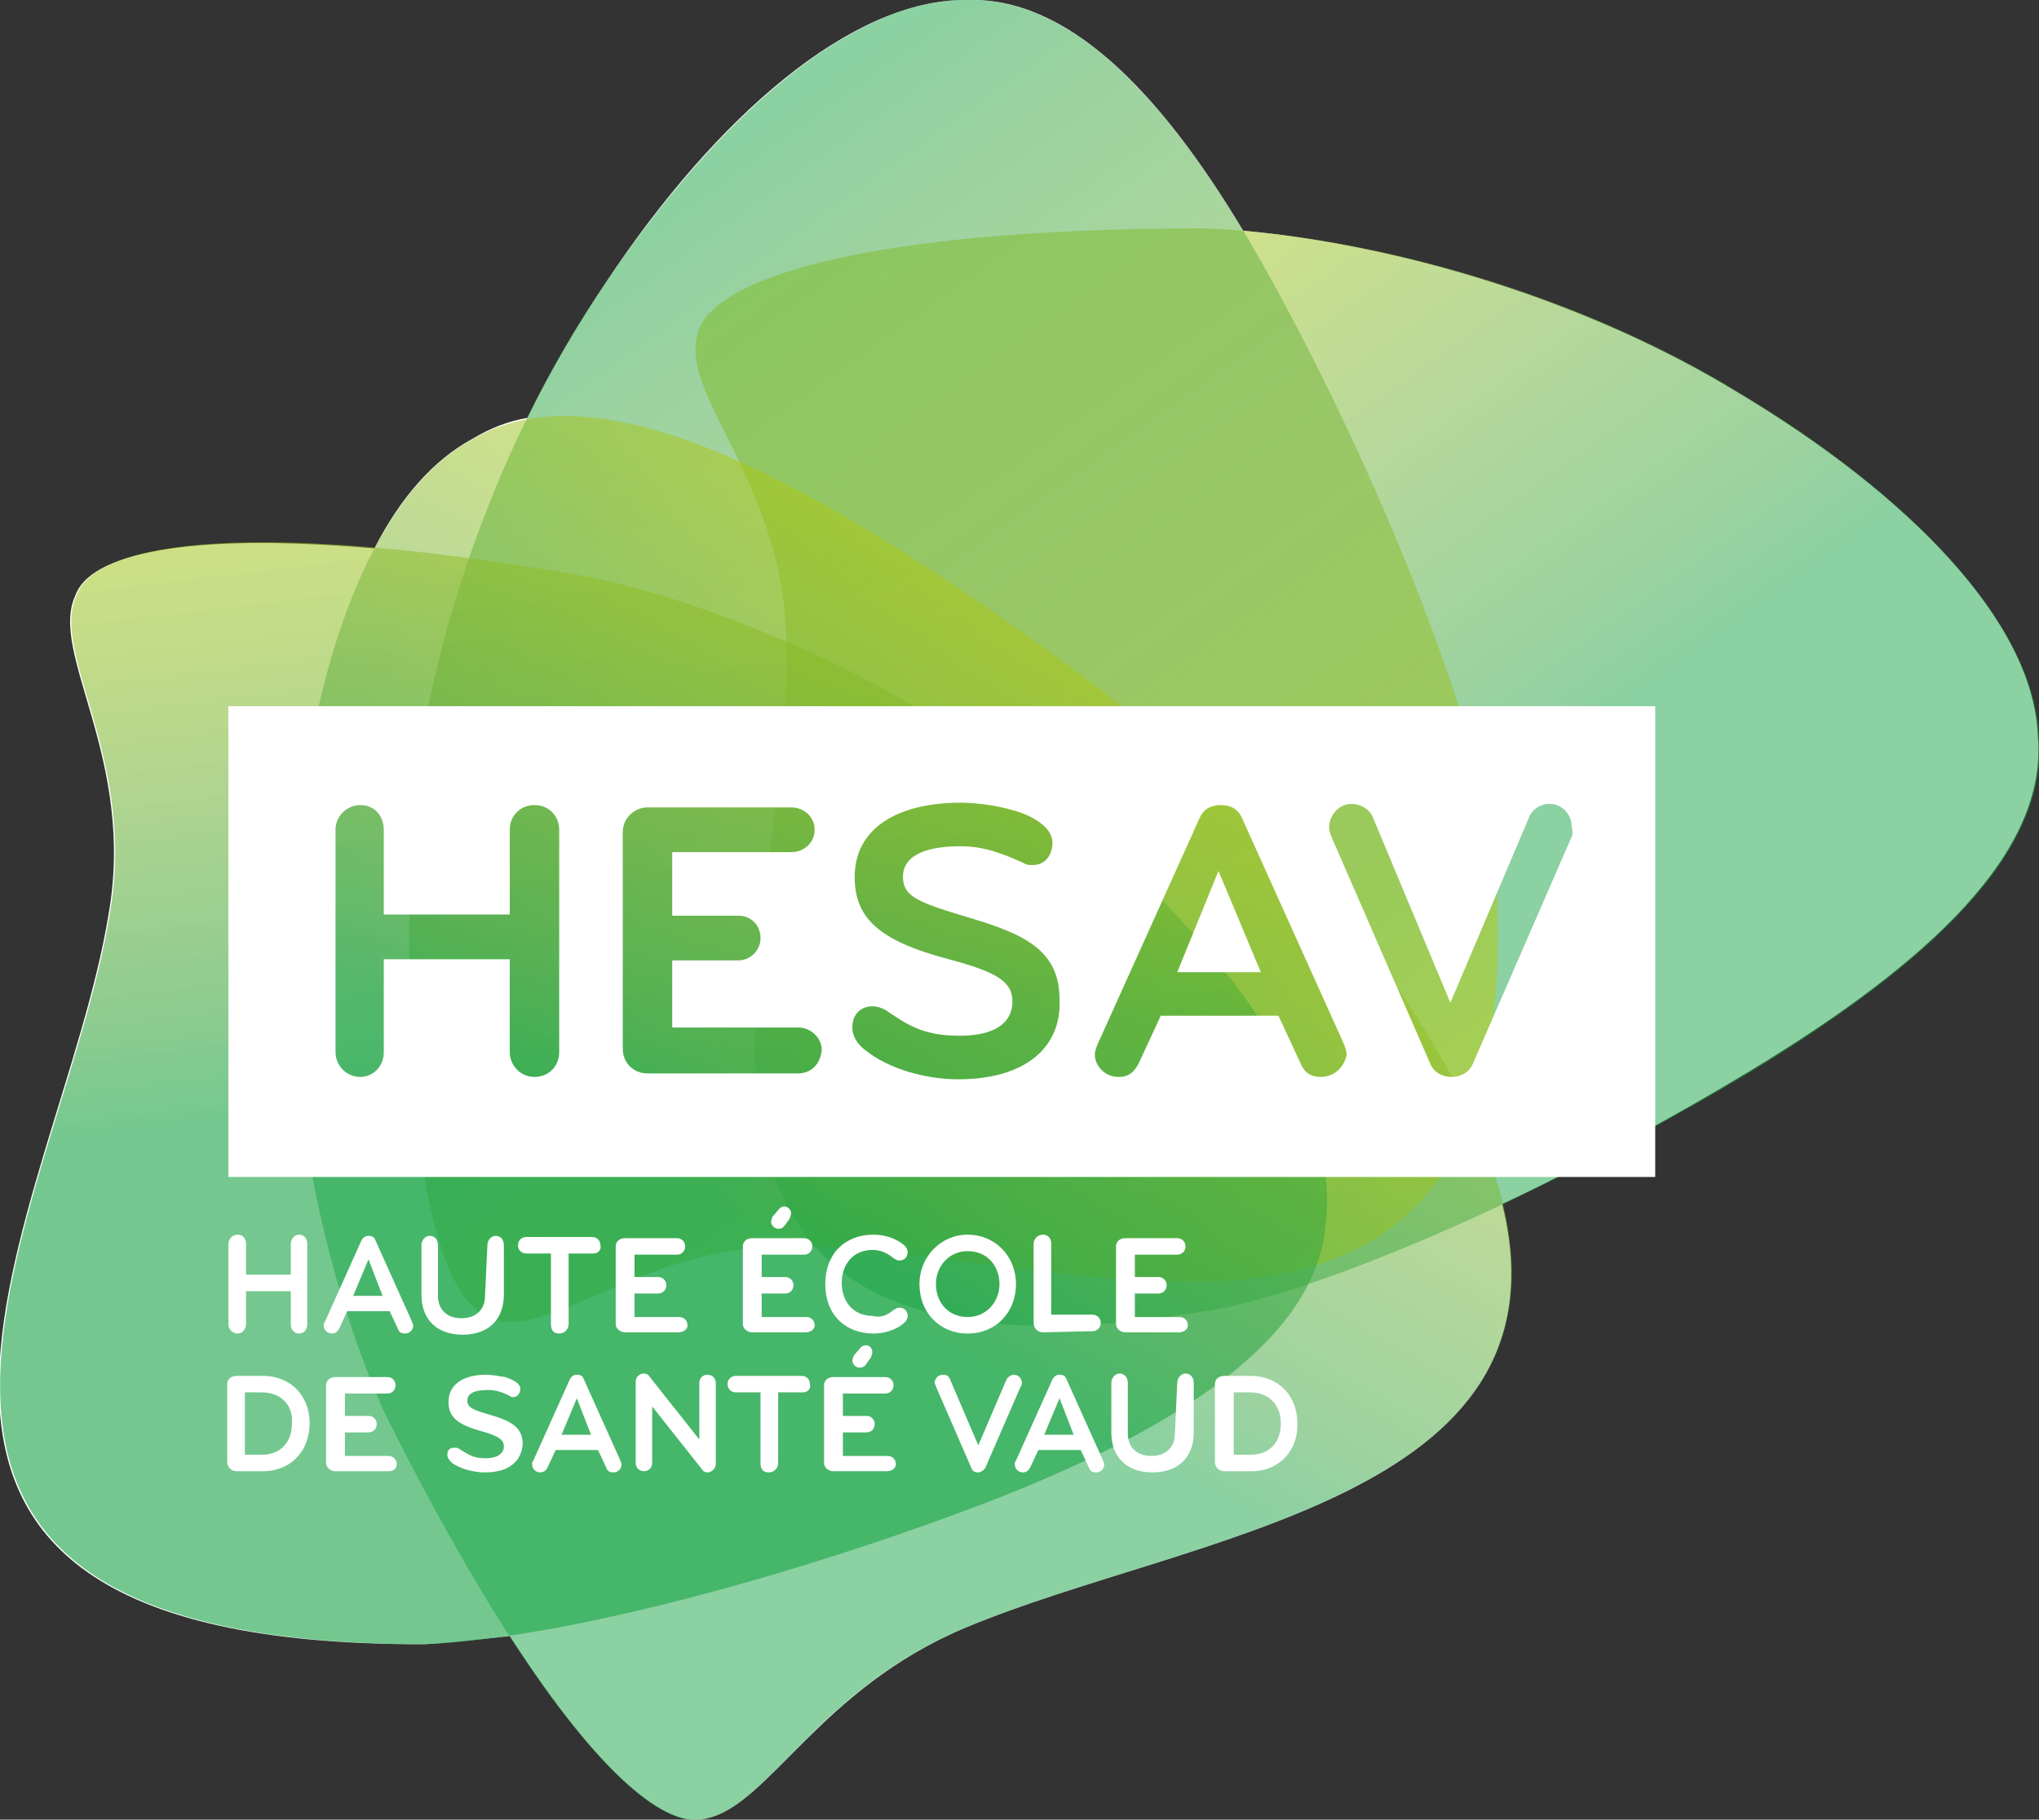 <?xml version="1.0" encoding="utf-8"?>
<!-- Generator: Adobe Illustrator 23.0.3, SVG Export Plug-In . SVG Version: 6.00 Build 0)  -->
<svg version="1.1" id="Calque_1" xmlns="http://www.w3.org/2000/svg" xmlns:xlink="http://www.w3.org/1999/xlink" x="0px" y="0px"
	 viewBox="0 0 173.2 154.6" style="enable-background:new 0 0 173.2 154.6;" xml:space="preserve">
<rect x="0" y="0" width="173.2" height="154.6" fill="#333333" stroke="none"/>
<style type="text/css">
	.st0{fill:#FFFFFF;}
	.st1{fill:url(#SVGID_1_);}
	.st2{fill:url(#SVGID_2_);}
	.st3{fill:url(#SVGID_3_);}
	.st4{fill:url(#SVGID_4_);}
</style>
<g>
	<path class="st0" d="M173.1,62.5c-0.4-9.8-11.2-20.6-25.4-29.1c-12.9-7.9-28.9-12.6-42.1-13.8C98.4,7.6,90.6-0.3,82.1,0
		c-9.8-0.1-21.3,10-30.5,23.8c-2.5,3.7-4.8,7.6-6.8,11.7c-1.7,0.3-3.2,0.9-4.7,1.8c-3.3,1.8-6.1,5-8.3,9.3c-16-1.4-24.2,0.5-25.4,4
		c-2.3,4.9,5.2,13.9,2.8,27.2c-4.1,25-29.6,62,26.8,61.9c2.2-0.1,4.6-0.4,7.3-0.7c7.6,11.8,13.4,16.5,16.7,15.5
		c5.3-1.1,9.6-11,22-16.2c19.1-8,51.8-10.8,45.6-36c7.2-3.4,14.6-7.4,21.2-11.4C163.8,81.8,174,72.4,173.1,62.5z"/>
	
		<linearGradient id="SVGID_1_" gradientUnits="userSpaceOnUse" x1="74.048" y1="145.251" x2="116.803" y2="85.484" gradientTransform="matrix(1 0 0 -1 0 161.211)">
		<stop  offset="0" style="stop-color:#CBD300;stop-opacity:0.5"/>
		<stop  offset="0.203" style="stop-color:#ADC710;stop-opacity:0.5"/>
		<stop  offset="0.571" style="stop-color:#72B336;stop-opacity:0.5"/>
		<stop  offset="0.848" style="stop-color:#3EA742;stop-opacity:0.5"/>
		<stop  offset="1" style="stop-color:#17A345;stop-opacity:0.5"/>
	</linearGradient>
	<path class="st1" d="M104.1,111.1c-55.5,10-36.9-30.9-37.3-56.2c0-13.5-8.9-21-7.6-26.3c0.8-4.9,14.2-9.2,43.2-9.2
		c13.8,0.6,31.4,5.4,45.4,14c14.2,8.5,24.9,19.4,25.4,29.1c0.9,9.9-9.3,19.3-24.2,28.4C134.2,99.8,115.8,108.5,104.1,111.1z"/>
	
		<linearGradient id="SVGID_2_" gradientUnits="userSpaceOnUse" x1="-2775.948" y1="-681.674" x2="-2826.077" y2="-584.336" gradientTransform="matrix(0.989 -0.146 -0.146 -0.989 2753.809 -966.353)">
		<stop  offset="0" style="stop-color:#CBD300;stop-opacity:0.5"/>
		<stop  offset="0.203" style="stop-color:#ADC710;stop-opacity:0.5"/>
		<stop  offset="0.571" style="stop-color:#72B336;stop-opacity:0.5"/>
		<stop  offset="0.848" style="stop-color:#3EA742;stop-opacity:0.5"/>
		<stop  offset="1" style="stop-color:#17A345;stop-opacity:0.5"/>
	</linearGradient>
	<path class="st2" d="M126.9,71.6c4.3,51-32.9,35.2-58.2,34.3c-13.5-0.7-21.5,7.8-26.7,6.2c-4.8-1-8.4-14.7-6.9-43.6
		c1.3-13.8,7.1-31.1,16.5-44.7C60.9,10.1,72.3-0.1,82.1,0c9.9-0.3,18.8,10.4,27,25.8C117.2,40.9,124.9,59.8,126.9,71.6z"/>
	
		<linearGradient id="SVGID_3_" gradientUnits="userSpaceOnUse" x1="46.114" y1="136.942" x2="54.114" y2="69.942" gradientTransform="matrix(1 0 0 -1 0 161.211)">
		<stop  offset="0" style="stop-color:#CBD300;stop-opacity:0.5"/>
		<stop  offset="0.203" style="stop-color:#ADC710;stop-opacity:0.52"/>
		<stop  offset="0.571" style="stop-color:#72B336;stop-opacity:0.557"/>
		<stop  offset="0.848" style="stop-color:#3EA742;stop-opacity:0.585"/>
		<stop  offset="1" style="stop-color:#17A345;stop-opacity:0.6"/>
	</linearGradient>
	<path class="st3" d="M36.1,139.7c-56.4,0-30.9-36.9-26.8-61.9c2.4-13.3-5.1-22.3-2.8-27.2C8.1,45.9,22,44,50.5,49.1
		c13.5,3,30,10.8,42.3,21.8c12.5,10.9,21.1,23.5,19.8,33.2c-0.9,9.8-12.6,17.3-28.9,23.6C67.7,133.8,48.1,139.2,36.1,139.7z"/>
	
		<linearGradient id="SVGID_4_" gradientUnits="userSpaceOnUse" x1="100.523" y1="116.169" x2="65.155" y2="55.954" gradientTransform="matrix(1 0 0 -1 0 161.211)">
		<stop  offset="0" style="stop-color:#CBD300;stop-opacity:0.5"/>
		<stop  offset="0.203" style="stop-color:#ADC710;stop-opacity:0.5"/>
		<stop  offset="0.571" style="stop-color:#72B336;stop-opacity:0.5"/>
		<stop  offset="0.848" style="stop-color:#3EA742;stop-opacity:0.5"/>
		<stop  offset="1" style="stop-color:#17A345;stop-opacity:0.5"/>
	</linearGradient>
	<path class="st4" d="M114.2,77.7c37.4,48.7-8.1,50.5-32.2,60.6c-12.5,5.2-16.7,15.1-22,16.2c-4.7,1.5-14.5-8.7-27.4-34.6
		c-5.6-12.6-9.1-30.6-7.5-46.9c1.4-16.5,6.4-30.9,14.9-35.6c8.5-5.1,21.4-0.2,36.2,9.2C90.8,55.7,106.7,68.4,114.2,77.7z"/>
	<g>
		<path class="st0" d="M19.4,60V100h121.2V60H19.4z M47.5,89.4c0,1.2-0.9,2.1-2.1,2.1c-1.2,0-2.1-1-2.1-2.1v-7.9H32.6v7.9
			c0,1.2-0.9,2.1-2,2.1c-1.2,0-2.1-1-2.1-2.1V70.5c0-1.2,1-2.1,2.1-2.1c1.2,0,2,0.9,2,2.1v7.2h10.7v-7.2c0-1.2,0.9-2.1,2.1-2.1
			c1.2,0,2.1,0.9,2.1,2.1V89.4z M67.8,91.2H55c-1.2,0-2.1-0.9-2.1-2.1V70.7c0-1.2,1-2.1,2.1-2.1h12.2c1.1,0,2,0.8,2,1.9
			c0,1.1-0.9,1.9-2,1.9H57.1v5.4h5.6c1.1,0,1.9,0.8,1.9,1.9s-0.9,1.9-1.9,1.9h-5.6v5.7h10.7c1.1,0,2,0.9,2,1.9
			C69.7,90.4,68.9,91.2,67.8,91.2z M81.4,91.7c-2.8,0-5.9-0.9-7.8-2.4c-0.7-0.5-1.2-1.2-1.2-2c0-1.1,0.7-1.8,1.7-1.8
			c0.4,0,0.7,0.1,1.1,0.3c1.8,1.2,3.1,2.2,6.3,2.2c3.3,0,4.5-1.3,4.5-2.9c0-1.7-1.3-2.5-5.4-3.6c-6.1-1.6-8-3.6-8-7
			c0-4.1,3.6-6.3,9-6.3c1.2,0,2.9,0.2,4.3,0.6c1.6,0.4,3.5,1.4,3.5,2.8c0,0.9-0.5,1.9-1.7,1.9c-0.3,0-0.5,0-0.8-0.2
			c-1.6-0.7-3.2-1.4-5.3-1.4c-3,0-4.9,0.8-4.9,2.6c0,1.7,1.4,2.2,5.4,3.4c4.7,1.4,7.9,2.7,7.9,7C90.2,88.9,87.2,91.7,81.4,91.7z
			 M112.2,91.5c-0.9,0-1.4-0.4-1.7-1.1l-1.9-4.1h-10l-1.9,4.1c-0.4,0.7-0.8,1.1-1.7,1.1c-1.2,0-2-1-2-1.9c0-0.3,0.1-0.5,0.2-0.8
			l8.7-19.3c0.3-0.7,0.9-1.1,1.8-1.1c0.9,0,1.5,0.4,1.8,1.1l8.7,19.3c0.1,0.3,0.2,0.6,0.2,0.8C114.2,90.6,113.4,91.5,112.2,91.5z
			 M133.5,71.1l-8.4,19.3c-0.3,0.7-1,1.1-1.8,1.1c-0.8,0-1.5-0.4-1.8-1.1l-8.4-19.3c-0.1-0.2-0.2-0.5-0.2-0.8c0-1,0.8-2,1.9-2
			c0.7,0,1.5,0.4,1.8,1.1l6.6,15.8l6.7-15.8c0.3-0.7,1-1.1,1.7-1.1c1.1,0,1.9,0.9,1.9,1.9C133.6,70.6,133.6,70.8,133.5,71.1z"/>
		<polygon class="st0" points="100,82.6 107.1,82.6 103.5,74 		"/>
	</g>
	<g>
		<path class="st0" d="M25.4,113.3c-0.4,0-0.7-0.3-0.7-0.8v-2.8h-3.8v2.8c0,0.4-0.3,0.8-0.7,0.8c-0.4,0-0.8-0.3-0.8-0.8v-6.8
			c0-0.4,0.3-0.8,0.8-0.8c0.4,0,0.7,0.3,0.7,0.8v2.6h3.8v-2.6c0-0.4,0.3-0.8,0.7-0.8c0.4,0,0.7,0.3,0.7,0.8v6.8
			C26.1,113,25.8,113.3,25.4,113.3z"/>
		<path class="st0" d="M33.1,111.4h-3.6l-0.7,1.5c-0.1,0.2-0.3,0.4-0.6,0.4c-0.4,0-0.7-0.3-0.7-0.7c0-0.1,0-0.2,0.1-0.3l3.1-6.9
			c0.1-0.2,0.3-0.4,0.6-0.4s0.5,0.1,0.6,0.4l3.1,6.9c0,0.1,0.1,0.2,0.1,0.3c0,0.4-0.3,0.7-0.7,0.7c-0.3,0-0.5-0.1-0.6-0.4
			L33.1,111.4z M31.3,107l-1.3,3.1h2.5L31.3,107z"/>
		<path class="st0" d="M41.4,105.8c0-0.4,0.3-0.8,0.7-0.8s0.7,0.3,0.7,0.8v4.2c0,2.1-1.3,3.4-3.5,3.4c-2.2,0-3.5-1.3-3.5-3.4v-4.2
			c0-0.4,0.3-0.8,0.7-0.8s0.7,0.3,0.7,0.8v4.3c0,1.1,0.7,1.9,2,1.9c1.3,0,2-0.8,2-1.9L41.4,105.8L41.4,105.8z"/>
		<path class="st0" d="M50.4,106.5h-2.1v6c0,0.4-0.3,0.8-0.8,0.8s-0.7-0.3-0.7-0.8v-6h-2.1c-0.4,0-0.7-0.3-0.7-0.7
			c0-0.4,0.3-0.7,0.7-0.7h5.6c0.4,0,0.7,0.3,0.7,0.7C51.1,106.2,50.8,106.5,50.4,106.5z"/>
		<path class="st0" d="M57.6,113.2h-4.5c-0.4,0-0.8-0.3-0.8-0.7v-6.6c0-0.4,0.3-0.7,0.8-0.7h4.4c0.4,0,0.7,0.3,0.7,0.7
			s-0.3,0.7-0.7,0.7h-3.6v1.9h2c0.4,0,0.7,0.3,0.7,0.7s-0.3,0.7-0.7,0.7h-2v2h3.8c0.4,0,0.7,0.3,0.7,0.7S58,113.2,57.6,113.2z"/>
		<path class="st0" d="M68.4,113.2h-4.5c-0.4,0-0.8-0.3-0.8-0.7v-6.6c0-0.4,0.3-0.7,0.8-0.7h4.4c0.4,0,0.7,0.3,0.7,0.7
			s-0.3,0.7-0.7,0.7h-3.6v1.9h2c0.4,0,0.7,0.3,0.7,0.7s-0.3,0.7-0.7,0.7h-2v2h3.8c0.4,0,0.7,0.3,0.7,0.7S68.8,113.2,68.4,113.2z
			 M67.2,103.1c0,0.1-0.1,0.3-0.1,0.4l-0.5,0.7c-0.1,0.1-0.2,0.2-0.5,0.2c-0.3,0-0.6-0.3-0.6-0.6c0-0.1,0.1-0.3,0.1-0.4l0.6-0.7
			c0.1-0.1,0.2-0.2,0.5-0.2C67,102.6,67.2,102.8,67.2,103.1z"/>
		<path class="st0" d="M75.9,111.3c0.2-0.1,0.3-0.2,0.5-0.2c0.4,0,0.7,0.3,0.7,0.7c0,0.2-0.1,0.4-0.2,0.5c-0.7,0.7-1.8,1-2.7,1
			c-2.4,0-4.1-1.6-4.1-4.2s1.7-4.2,4.1-4.2c0.9,0,2,0.3,2.7,1c0.1,0.1,0.2,0.3,0.2,0.5c0,0.4-0.3,0.7-0.7,0.7
			c-0.2,0-0.3-0.1-0.5-0.2c-0.5-0.4-1-0.7-1.8-0.7c-1.6,0-2.6,1.2-2.6,2.8s1,2.8,2.6,2.8C74.9,112,75.4,111.7,75.9,111.3z"/>
		<path class="st0" d="M82.2,113.3c-2.4,0-4.1-1.8-4.1-4.2c0-2.3,1.8-4.2,4.1-4.2s4.1,1.8,4.1,4.2C86.3,111.5,84.6,113.3,82.2,113.3
			z M82.2,106.3c-1.6,0-2.7,1.3-2.7,2.8c0,1.5,1,2.8,2.7,2.8c1.6,0,2.7-1.3,2.7-2.8C84.9,107.6,83.9,106.3,82.2,106.3z"/>
		<path class="st0" d="M88.6,113.2c-0.4,0-0.8-0.3-0.8-0.8v-6.7c0-0.4,0.3-0.8,0.8-0.8c0.4,0,0.7,0.3,0.7,0.8v6h3.5
			c0.4,0,0.7,0.3,0.7,0.7s-0.3,0.7-0.7,0.7L88.6,113.2L88.6,113.2z"/>
		<path class="st0" d="M100.1,113.2h-4.5c-0.4,0-0.8-0.3-0.8-0.7v-6.6c0-0.4,0.3-0.7,0.8-0.7h4.4c0.4,0,0.7,0.3,0.7,0.7
			s-0.3,0.7-0.7,0.7h-3.6v1.9h2c0.4,0,0.7,0.3,0.7,0.7s-0.3,0.7-0.7,0.7h-2v2h3.8c0.4,0,0.7,0.3,0.7,0.7S100.5,113.2,100.1,113.2z"
			/>
		<path class="st0" d="M22.3,125h-2.2c-0.4,0-0.8-0.3-0.8-0.8v-6.6c0-0.4,0.3-0.7,0.8-0.7h2.2c2.5,0,4,1.8,4,4
			C26.3,123.2,24.8,125,22.3,125z M22.2,118.3h-1.4v5.3h1.4c1.7,0,2.6-1.1,2.6-2.7C24.9,119.4,23.9,118.3,22.2,118.3z"/>
		<path class="st0" d="M33,125h-4.5c-0.4,0-0.8-0.3-0.8-0.7v-6.6c0-0.4,0.3-0.7,0.8-0.7h4.4c0.4,0,0.7,0.3,0.7,0.7s-0.3,0.7-0.7,0.7
			h-3.6v1.9h2c0.4,0,0.7,0.3,0.7,0.7s-0.3,0.7-0.7,0.7h-2v2H33c0.4,0,0.7,0.3,0.7,0.7S33.4,125,33,125z"/>
		<path class="st0" d="M41.2,125.1c-1,0-2.1-0.3-2.8-0.8c-0.2-0.2-0.4-0.4-0.4-0.7c0-0.4,0.2-0.6,0.6-0.6c0.1,0,0.3,0,0.4,0.1
			c0.7,0.4,1.1,0.8,2.2,0.8c1.2,0,1.6-0.5,1.6-1c0-0.6-0.5-0.9-1.9-1.3c-2.2-0.6-2.8-1.3-2.8-2.5c0-1.5,1.3-2.3,3.2-2.3
			c0.4,0,1,0.1,1.6,0.2c0.6,0.2,1.3,0.5,1.3,1c0,0.3-0.2,0.7-0.6,0.7c-0.1,0-0.2,0-0.3-0.1c-0.6-0.3-1.1-0.5-1.9-0.5
			c-1.1,0-1.7,0.3-1.7,0.9c0,0.6,0.5,0.8,1.9,1.2c1.7,0.5,2.8,1,2.8,2.5C44.3,124.1,43.3,125.1,41.2,125.1z"/>
		<path class="st0" d="M50.8,123.2h-3.6l-0.7,1.5c-0.1,0.2-0.3,0.4-0.6,0.4c-0.4,0-0.7-0.3-0.7-0.7c0-0.1,0-0.2,0.1-0.3l3.1-6.9
			c0.1-0.2,0.3-0.4,0.6-0.4s0.5,0.1,0.6,0.4l3.1,6.9c0,0.1,0.1,0.2,0.1,0.3c0,0.4-0.3,0.7-0.7,0.7c-0.3,0-0.5-0.1-0.6-0.4
			L50.8,123.2z M49,118.8l-1.3,3.1h2.5L49,118.8z"/>
		<path class="st0" d="M60.1,125.1c-0.2,0-0.4-0.1-0.5-0.3l-4.2-5.3v4.8c0,0.4-0.3,0.7-0.7,0.7c-0.4,0-0.7-0.3-0.7-0.7v-6.9
			c0-0.4,0.3-0.7,0.7-0.7c0.2,0,0.4,0.1,0.5,0.3l4.2,5.3v-4.8c0-0.4,0.3-0.7,0.7-0.7c0.4,0,0.7,0.3,0.7,0.7v6.9
			C60.8,124.7,60.5,125.1,60.1,125.1z"/>
		<path class="st0" d="M68.2,118.3h-2.1v6c0,0.4-0.3,0.8-0.8,0.8s-0.7-0.3-0.7-0.8v-6h-2.1c-0.4,0-0.7-0.3-0.7-0.7
			c0-0.4,0.3-0.7,0.7-0.7h5.6c0.4,0,0.7,0.3,0.7,0.7C68.9,118,68.6,118.3,68.2,118.3z"/>
		<path class="st0" d="M75.3,125h-4.5c-0.4,0-0.8-0.3-0.8-0.7v-6.6c0-0.4,0.3-0.7,0.8-0.7h4.4c0.4,0,0.7,0.3,0.7,0.7
			s-0.3,0.7-0.7,0.7h-3.6v1.9h2c0.4,0,0.7,0.3,0.7,0.7s-0.3,0.7-0.7,0.7h-2v2h3.8c0.4,0,0.7,0.3,0.7,0.7S75.7,125,75.3,125z
			 M74.1,114.9c0,0.1-0.1,0.3-0.1,0.4l-0.5,0.7c-0.1,0.1-0.2,0.2-0.5,0.2c-0.3,0-0.6-0.3-0.6-0.6c0-0.1,0.1-0.3,0.1-0.4l0.6-0.7
			c0.1-0.1,0.2-0.2,0.5-0.2C73.8,114.3,74.1,114.5,74.1,114.9z"/>
		<path class="st0" d="M86.7,117.8l-3,6.9c-0.1,0.2-0.4,0.4-0.6,0.4c-0.3,0-0.5-0.1-0.6-0.4l-3-6.9c0-0.1-0.1-0.2-0.1-0.3
			c0-0.4,0.3-0.7,0.7-0.7c0.3,0,0.5,0.1,0.6,0.4l2.4,5.6l2.4-5.6c0.1-0.2,0.4-0.4,0.6-0.4c0.4,0,0.7,0.3,0.7,0.7
			C86.8,117.6,86.8,117.7,86.7,117.8z"/>
		<path class="st0" d="M91.8,123.2h-3.6l-0.7,1.5c-0.1,0.2-0.3,0.4-0.6,0.4c-0.4,0-0.7-0.3-0.7-0.7c0-0.1,0-0.2,0.1-0.3l3.1-6.9
			c0.1-0.2,0.3-0.4,0.6-0.4s0.5,0.1,0.6,0.4l3.1,6.9c0,0.1,0.1,0.2,0.1,0.3c0,0.4-0.3,0.7-0.7,0.7c-0.3,0-0.5-0.1-0.6-0.4
			L91.8,123.2z M90,118.8l-1.3,3.1h2.5L90,118.8z"/>
		<path class="st0" d="M100,117.5c0-0.4,0.3-0.8,0.7-0.8s0.7,0.3,0.7,0.8v4.2c0,2.1-1.3,3.4-3.5,3.4c-2.2,0-3.5-1.3-3.5-3.4v-4.2
			c0-0.4,0.3-0.8,0.7-0.8s0.7,0.3,0.7,0.8v4.3c0,1.1,0.7,1.9,2,1.9s2-0.8,2-1.9L100,117.5L100,117.5z"/>
		<path class="st0" d="M106.3,125H104c-0.4,0-0.8-0.3-0.8-0.8v-6.6c0-0.4,0.3-0.7,0.8-0.7h2.2c2.5,0,4,1.8,4,4
			C110.3,123.2,108.7,125,106.3,125z M106.2,118.3h-1.4v5.3h1.4c1.7,0,2.6-1.1,2.6-2.7C108.8,119.4,107.8,118.3,106.2,118.3z"/>
	</g>
</g>
</svg>
